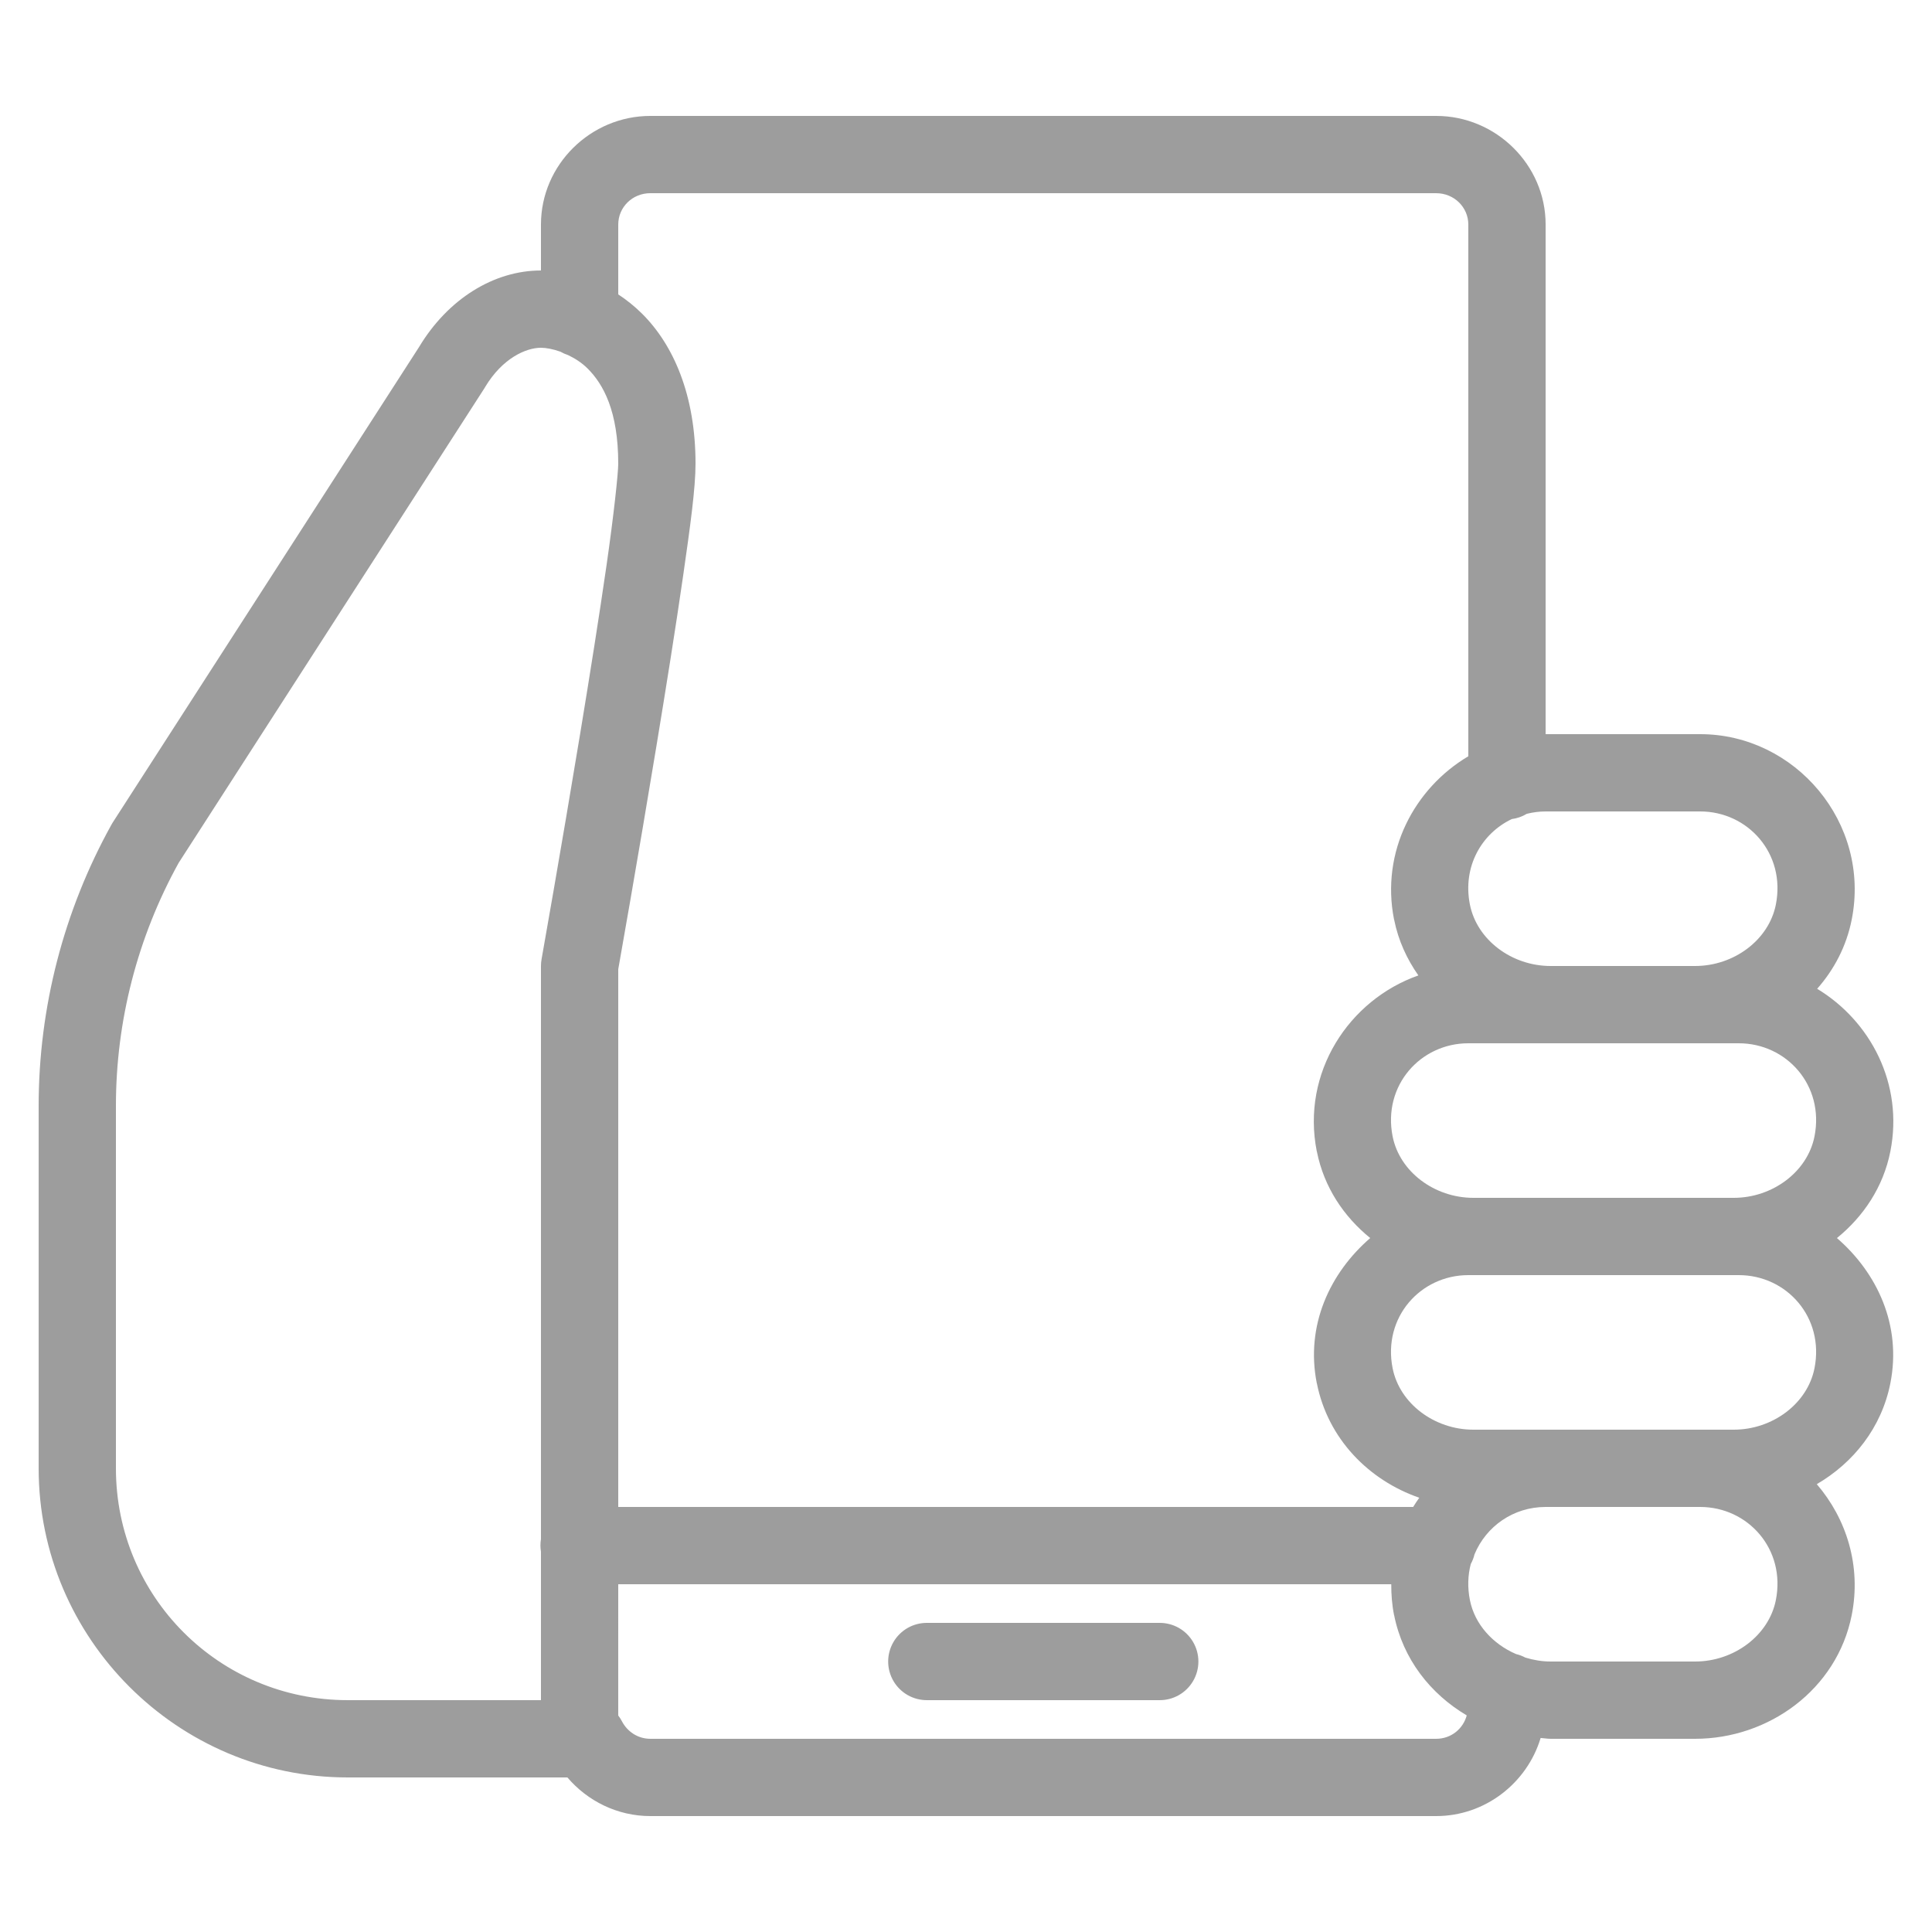 <svg version="1.1" xmlns="http://www.w3.org/2000/svg" xmlns:xlink="http://www.w3.org/1999/xlink" viewBox="0 0 172 172"><g fill="none" fill-rule="nonzero" stroke="none" stroke-width="1" stroke-linecap="butt" stroke-linejoin="miter" stroke-miterlimit="10" stroke-dasharray="" stroke-dashoffset="0" font-family="none" font-weight="none" font-size="none" text-anchor="none" style="mix-blend-mode: normal"><path d="M0,172v-172h172v172z" fill="none"></path><g fill="#9d9d9d"><path d="M57.902,10.32c-5.319,0 -9.742,4.342 -9.742,9.668v4.092c-4.185,0 -8.28,2.525 -10.864,6.833l-27.271,42.328c-0.04,0.064 -0.078,0.129 -0.114,0.195c-4.242,7.655 -6.47,16.267 -6.47,25.021v32.263c0,15.158 12.362,27.52 27.52,27.52h19.552c1.784,2.089 4.43,3.44 7.391,3.44h69.949c4.373,0 8.101,-2.953 9.305,-6.954c0.299,0.018 0.592,0.074 0.894,0.074h12.86c6.528,0 12.626,-4.375 13.941,-11.012c0.872,-4.399 -0.477,-8.591 -3.111,-11.657c3.262,-1.901 5.766,-5.025 6.551,-8.983c1.022,-5.158 -1.173,-9.826 -4.757,-12.927c2.35,-1.909 4.126,-4.53 4.757,-7.713c1.192,-6.015 -1.77,-11.608 -6.517,-14.479c1.503,-1.702 2.605,-3.779 3.077,-6.161c1.709,-8.622 -5.033,-16.508 -13.491,-16.508h-13.76v-45.372c0,-5.324 -4.42,-9.668 -9.742,-9.668zM57.902,17.2h69.956c1.613,0 2.862,1.267 2.862,2.788v47.34c-4.804,2.852 -7.812,8.484 -6.611,14.539c0.002,0.002 0.004,0.004 0.007,0.007c0.369,1.855 1.137,3.51 2.157,4.965c-6.185,2.18 -10.436,8.643 -9.043,15.668c0.002,0.002 0.004,0.004 0.007,0.007c0.633,3.182 2.4,5.798 4.75,7.706c-3.584,3.101 -5.779,7.769 -4.757,12.927c0.002,0.002 0.004,0.004 0.007,0.007c0.984,4.947 4.625,8.63 9.117,10.186c-0.186,0.27 -0.377,0.537 -0.544,0.82h-70.769v-47.871c0.053,-0.297 1.696,-9.544 3.393,-19.834c0.862,-5.227 1.728,-10.642 2.378,-15.158c0.651,-4.515 1.109,-7.857 1.109,-10.018c0,-6.072 -1.946,-10.554 -4.757,-13.35c-0.679,-0.675 -1.393,-1.238 -2.123,-1.72v-6.222c0,-1.527 1.247,-2.788 2.862,-2.788zM48.16,30.96c0.448,0 1.067,0.114 1.733,0.349c0.215,0.125 0.442,0.226 0.679,0.302c0.591,0.286 1.192,0.651 1.74,1.196c1.403,1.396 2.728,3.795 2.728,8.472c0,0.85 -0.402,4.602 -1.041,9.037c-0.639,4.434 -1.494,9.822 -2.352,15.023c-1.716,10.401 -3.433,20.055 -3.433,20.055c-0.036,0.2 -0.054,0.402 -0.054,0.605v51.022c-0.061,0.371 -0.061,0.751 0,1.122v13.216h-17.2c-11.44,0 -20.64,-9.2 -20.64,-20.64v-32.263c0,-7.57 1.923,-15.011 5.583,-21.634l27.238,-42.281c0.018,-0.031 0.036,-0.062 0.054,-0.094c1.543,-2.572 3.646,-3.487 4.965,-3.487zM137.6,72.24h13.76c4.256,0 7.637,3.759 6.739,8.291c-0.625,3.153 -3.734,5.469 -7.189,5.469h-12.86c-3.455,0 -6.561,-2.313 -7.189,-5.469c-0.671,-3.384 1.045,-6.333 3.729,-7.612c0.473,-0.062 0.929,-0.222 1.337,-0.47c0.002,-0.001 0.005,0.001 0.007,0c0.536,-0.131 1.089,-0.208 1.666,-0.208zM130.72,92.88h7.33h12.86h3.89c4.256,0 7.637,3.759 6.739,8.291c-0.625,3.153 -3.734,5.469 -7.189,5.469h-23.18c-3.455,0 -6.561,-2.313 -7.189,-5.469c-0.898,-4.532 2.483,-8.291 6.739,-8.291zM130.72,113.52h0.45h23.18h0.45c4.256,0 7.637,3.759 6.739,8.291c-0.625,3.153 -3.734,5.469 -7.189,5.469h-2.99h-13.76h-6.43c-3.455,0 -6.561,-2.313 -7.189,-5.469c-0.898,-4.532 2.483,-8.291 6.739,-8.291zM137.6,134.16h13.76c4.256,0 7.637,3.759 6.739,8.291c-0.625,3.153 -3.734,5.469 -7.189,5.469h-12.86c-0.778,0 -1.533,-0.132 -2.251,-0.349c-0.263,-0.141 -0.543,-0.247 -0.833,-0.316c-2.071,-0.898 -3.675,-2.642 -4.105,-4.804c-0.224,-1.131 -0.182,-2.21 0.074,-3.198c0.001,-0.002 -0.001,-0.005 0,-0.007c0.151,-0.272 0.264,-0.564 0.336,-0.867c1.034,-2.496 3.464,-4.219 6.329,-4.219zM55.04,141.04h68.82c-0.004,0.903 0.064,1.819 0.249,2.748c0.002,0.002 0.004,0.004 0.007,0.007c0.78,3.92 3.247,7.018 6.463,8.922c-0.321,1.184 -1.371,2.083 -2.728,2.083h-69.949c-1.125,0 -2.064,-0.648 -2.54,-1.572c-0.093,-0.177 -0.201,-0.346 -0.323,-0.504zM82.56,144.48c-1.241,-0.018 -2.395,0.634 -3.02,1.706c-0.625,1.072 -0.625,2.397 0,3.468c0.625,1.072 1.779,1.723 3.02,1.706h20.64c1.241,0.018 2.395,-0.634 3.02,-1.706c0.625,-1.072 0.625,-2.397 0,-3.468c-0.625,-1.072 -1.779,-1.723 -3.02,-1.706z"></path></g></g></svg>